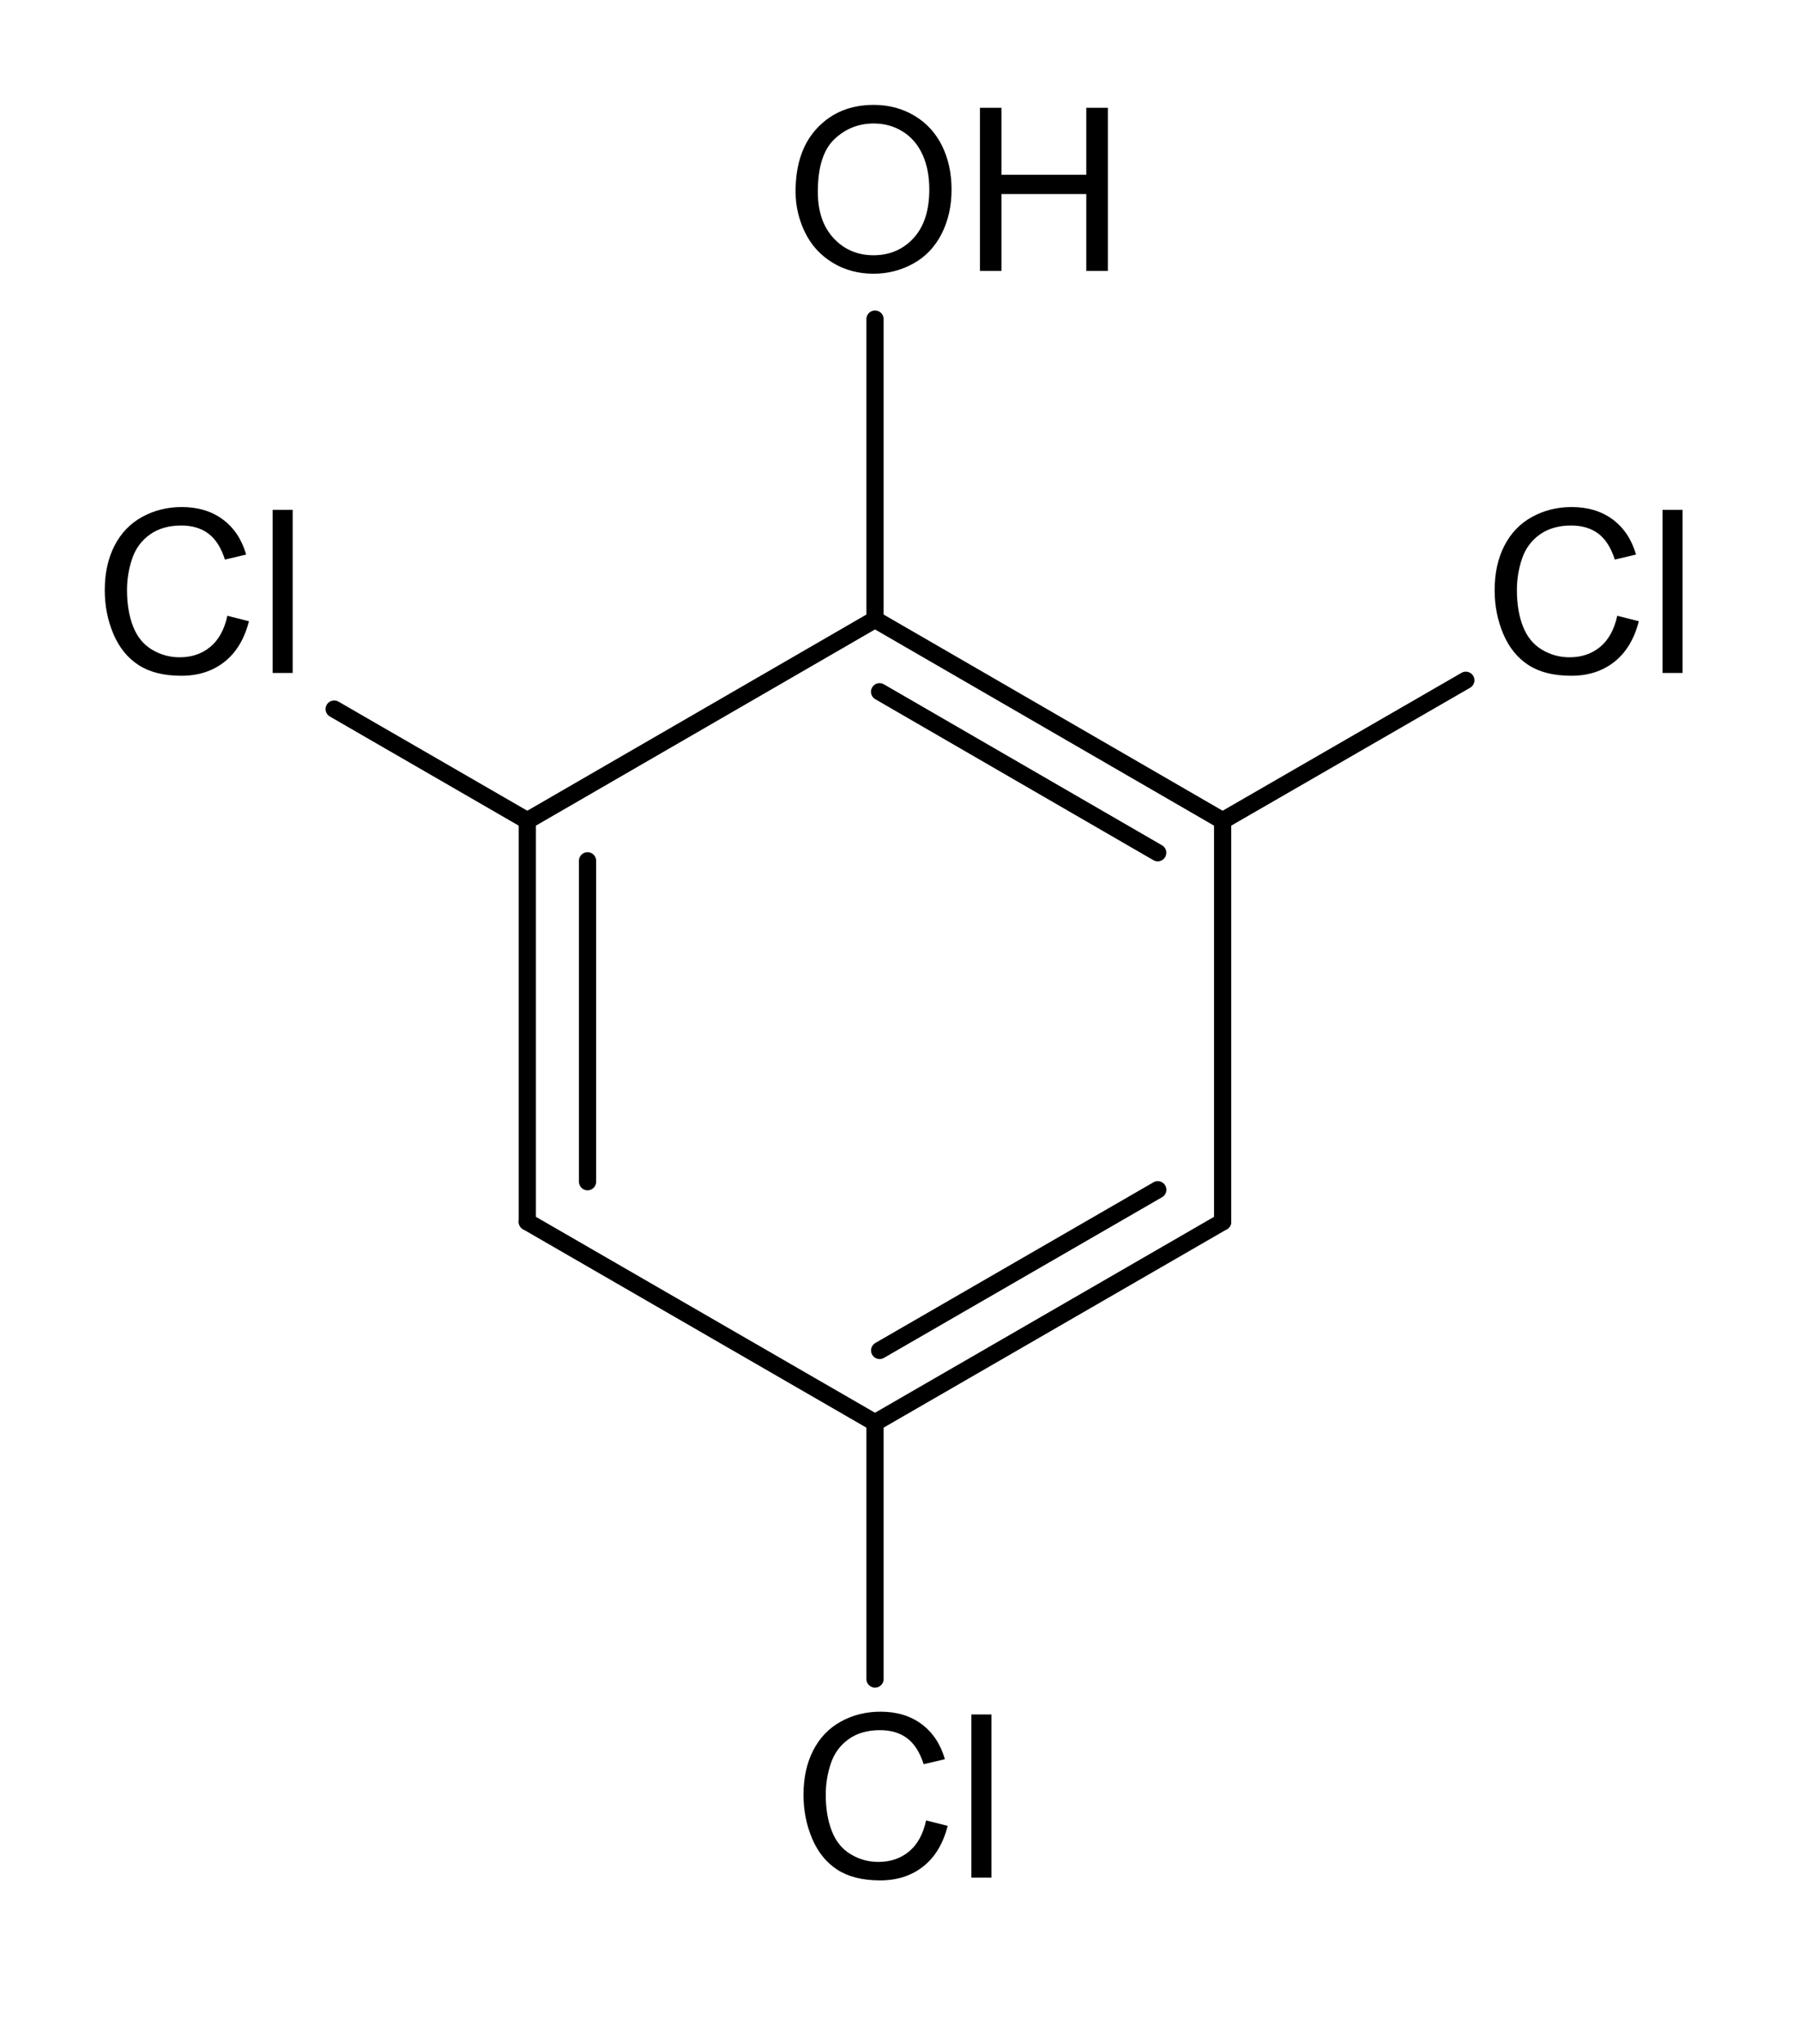 <?xml version="1.0" encoding="UTF-8" standalone="no"?>
<!-- Created with Inkscape (http://www.inkscape.org/) -->
<svg
   xmlns:cdml="http://www.freesoftware.fsf.org/bkchem/cdml"
   xmlns:svg="http://www.w3.org/2000/svg"
   xmlns="http://www.w3.org/2000/svg"
   version="1.0"
   width="62.747mm"
   height="71.22mm"
   viewBox="0 0 237 269"
   id="svg2488">
  <defs
     id="defs2547" />
  <path
     d="M 160.98,108.02 L 160.98,160.82"
     id="line2494"
     style="font-size:15px;stroke:#000000;stroke-width:2.266;stroke-linecap:round;font-family:Helvetica" />
  <path
     d="M 69.43,160.82 L 115.21,187.26"
     id="line2498"
     style="font-size:15px;stroke:#000000;stroke-width:2.266;stroke-linecap:round;font-family:Helvetica" />
  <path
     d="M 160.98,108.02 L 193,89.54"
     id="line2502"
     style="font-size:15px;stroke:#000000;stroke-width:2.266;stroke-linecap:round;font-family:Helvetica" />
  <path
     d="M 115.21,187.26 L 115.21,221"
     id="line2506"
     style="font-size:15px;stroke:#000000;stroke-width:2.266;stroke-linecap:round;font-family:Helvetica" />
  <path
     d="M 160.98,160.82 L 115.21,187.26"
     id="line2510"
     style="font-size:15px;stroke:#000000;stroke-width:2.266;stroke-linecap:round;font-family:Helvetica" />
  <path
     d="M 152.44,156.6 L 115.82,177.75"
     id="line2512"
     style="font-size:15px;stroke:#000000;stroke-width:2.266;stroke-linecap:round;font-family:Helvetica" />
  <path
     d="M 69.43,108.02 L 44,93.33"
     id="line2516"
     style="font-size:15px;stroke:#000000;stroke-width:2.266;stroke-linecap:round;font-family:Helvetica" />
  <path
     d="M 115.21,81.54 L 115.21,42"
     id="line2520"
     style="font-size:15px;stroke:#000000;stroke-width:2.266;stroke-linecap:round;font-family:Helvetica" />
  <path
     d="M 115.21,81.54 L 160.98,108.02"
     id="line2524"
     style="font-size:15px;stroke:#000000;stroke-width:2.266;stroke-linecap:round;font-family:Helvetica" />
  <path
     d="M 115.81,91.05 L 152.43,112.24"
     id="line2526"
     style="font-size:15px;stroke:#000000;stroke-width:2.266;stroke-linecap:round;font-family:Helvetica" />
  <path
     d="M 69.43,108.02 L 69.43,160.82"
     id="line2530"
     style="font-size:15px;stroke:#000000;stroke-width:2.266;stroke-linecap:round;font-family:Helvetica" />
  <path
     d="M 77.36,113.3 L 77.36,155.54"
     id="line2532"
     style="font-size:15px;stroke:#000000;stroke-width:2.266;stroke-linecap:round;font-family:Helvetica" />
  <path
     d="M 69.43,108.02 L 115.21,81.54"
     id="line2536"
     style="font-size:15px;stroke:#000000;stroke-width:2.266;stroke-linecap:round;font-family:Helvetica" />
  <path
     d="M 212.937,81.051 L 215.779,81.768 C 215.183,84.102 214.111,85.882 212.563,87.108 C 211.015,88.333 209.123,88.946 206.887,88.946 C 204.572,88.946 202.69,88.475 201.24,87.533 C 199.79,86.59 198.686,85.226 197.929,83.438 C 197.173,81.651 196.794,79.732 196.794,77.682 C 196.794,75.445 197.221,73.495 198.076,71.83 C 198.93,70.164 200.146,68.9 201.723,68.036 C 203.3,67.171 205.036,66.739 206.931,66.739 C 209.079,66.739 210.886,67.286 212.351,68.38 C 213.816,69.474 214.836,71.012 215.412,72.994 L 212.614,73.653 C 212.116,72.091 211.394,70.953 210.446,70.24 C 209.499,69.527 208.308,69.171 206.872,69.171 C 205.222,69.171 203.842,69.566 202.734,70.357 C 201.626,71.148 200.847,72.21 200.398,73.543 C 199.948,74.876 199.724,76.251 199.724,77.667 C 199.724,79.493 199.99,81.087 200.522,82.45 C 201.054,83.812 201.882,84.83 203.005,85.504 C 204.128,86.178 205.344,86.515 206.653,86.515 C 208.244,86.515 209.592,86.056 210.696,85.138 C 211.799,84.22 212.546,82.857 212.937,81.051 L 212.937,81.051 z M 218.899,88.58 L 218.899,67.105 L 221.535,67.105 L 221.535,88.58 L 218.899,88.58 z"
     id="text2538"
     style="font-size:30px;fill:#000000;stroke-linecap:round;font-family:helvetica" />
  <path
     d="M 104.75,25.201 C 104.75,21.637 105.707,18.846 107.621,16.829 C 109.535,14.813 112.006,13.805 115.033,13.805 C 117.016,13.805 118.803,14.278 120.395,15.225 C 121.987,16.173 123.2,17.494 124.035,19.188 C 124.87,20.882 125.287,22.804 125.287,24.952 C 125.287,27.13 124.848,29.078 123.969,30.797 C 123.09,32.515 121.845,33.817 120.234,34.701 C 118.622,35.584 116.884,36.026 115.019,36.026 C 112.997,36.026 111.191,35.538 109.599,34.561 C 108.007,33.585 106.801,32.252 105.981,30.562 C 105.16,28.873 104.75,27.086 104.75,25.201 L 104.75,25.201 z M 107.68,25.245 C 107.68,27.833 108.376,29.871 109.767,31.361 C 111.159,32.85 112.904,33.595 115.004,33.595 C 117.143,33.595 118.903,32.843 120.285,31.339 C 121.667,29.835 122.358,27.701 122.358,24.937 C 122.358,23.189 122.062,21.663 121.471,20.36 C 120.881,19.056 120.016,18.045 118.879,17.327 C 117.741,16.61 116.464,16.251 115.048,16.251 C 113.036,16.251 111.305,16.942 109.855,18.324 C 108.405,19.705 107.68,22.013 107.68,25.245 L 107.68,25.245 z M 129.023,35.66 L 129.023,14.185 L 131.864,14.185 L 131.864,23.004 L 143.027,23.004 L 143.027,14.185 L 145.868,14.185 L 145.868,35.66 L 143.027,35.66 L 143.027,25.538 L 131.864,25.538 L 131.864,35.66 L 129.023,35.66 z"
     id="text2540"
     style="font-size:30px;fill:#000000;stroke-linecap:round;font-family:helvetica" />
  <path
     d="M 121.937,239.611 L 124.779,240.328 C 124.183,242.662 123.111,244.442 121.563,245.668 C 120.015,246.893 118.123,247.506 115.887,247.506 C 113.572,247.506 111.69,247.035 110.24,246.093 C 108.79,245.15 107.686,243.786 106.929,241.998 C 106.173,240.211 105.794,238.292 105.794,236.242 C 105.794,234.005 106.221,232.055 107.076,230.39 C 107.93,228.725 109.146,227.46 110.723,226.596 C 112.3,225.731 114.036,225.299 115.931,225.299 C 118.079,225.299 119.886,225.846 121.351,226.94 C 122.816,228.034 123.836,229.572 124.412,231.554 L 121.614,232.213 C 121.116,230.651 120.394,229.513 119.446,228.8 C 118.499,228.087 117.308,227.731 115.872,227.731 C 114.222,227.731 112.842,228.126 111.734,228.917 C 110.626,229.708 109.847,230.77 109.398,232.103 C 108.948,233.436 108.724,234.811 108.724,236.227 C 108.724,238.053 108.99,239.647 109.522,241.01 C 110.054,242.372 110.882,243.39 112.005,244.064 C 113.128,244.738 114.344,245.075 115.653,245.075 C 117.244,245.075 118.592,244.616 119.696,243.698 C 120.799,242.78 121.546,241.417 121.937,239.611 L 121.937,239.611 z M 127.899,247.14 L 127.899,225.665 L 130.535,225.665 L 130.535,247.14 L 127.899,247.14 z"
     id="text2542"
     style="font-size:30px;fill:#000000;stroke-linecap:round;font-family:helvetica" />
  <path
     d="M 29.937,81.051 L 32.779,81.768 C 32.183,84.102 31.111,85.882 29.563,87.108 C 28.015,88.333 26.123,88.946 23.887,88.946 C 21.572,88.946 19.69,88.475 18.24,87.533 C 16.79,86.59 15.686,85.226 14.929,83.438 C 14.173,81.651 13.794,79.732 13.794,77.682 C 13.794,75.445 14.221,73.495 15.076,71.83 C 15.93,70.164 17.146,68.9 18.723,68.036 C 20.3,67.171 22.036,66.739 23.931,66.739 C 26.079,66.739 27.886,67.286 29.351,68.38 C 30.816,69.474 31.836,71.012 32.412,72.994 L 29.614,73.653 C 29.116,72.091 28.394,70.953 27.446,70.24 C 26.499,69.527 25.308,69.171 23.872,69.171 C 22.222,69.171 20.842,69.566 19.734,70.357 C 18.626,71.148 17.847,72.21 17.398,73.543 C 16.948,74.876 16.724,76.251 16.724,77.667 C 16.724,79.493 16.99,81.087 17.522,82.45 C 18.054,83.812 18.882,84.83 20.005,85.504 C 21.128,86.178 22.344,86.515 23.653,86.515 C 25.244,86.515 26.592,86.056 27.696,85.138 C 28.799,84.22 29.546,82.857 29.937,81.051 L 29.937,81.051 z M 35.899,88.58 L 35.899,67.105 L 38.535,67.105 L 38.535,88.58 L 35.899,88.58 z"
     id="text2544"
     style="font-size:30px;fill:#000000;stroke-linecap:round;font-family:helvetica" />
  <cdml:cdml
     version="0.15">
    <cdml:info>
      <cdml:author_program
         version="0.12.2">BKchem</cdml:author_program>
    </cdml:info>
    <cdml:paper
       crop_margin="10"
       crop_svg="1"
       orientation="portrait"
       replace_minus="0"
       type="A4"
       use_real_minus="0" />
    <cdml:viewport
       viewport="0 0 640 480" />
    <cdml:standard
       area_color=""
       font_family="helvetica"
       font_size="24"
       line_color="#000"
       line_width="0.06cm"
       paper_crop_margin="10"
       paper_crop_svg="1"
       paper_orientation="portrait"
       paper_type="A4">
      <cdml:bond
         double-ratio="0.8"
         length="1.4cm"
         wedge-width="0.18cm"
         width="0.21cm" />
      <cdml:arrow
         length="1.6cm" />
    </cdml:standard>
    <cdml:molecule
       id="molecule33545"
       name="">
      <cdml:atom
         id="atom92175"
         name="C"
         valency="4">
        <cdml:point
           x="4.168cm"
           y="6.487cm" />
      </cdml:atom>
      <cdml:atom
         id="atom53294"
         name="C"
         valency="4">
        <cdml:point
           x="5.380cm"
           y="5.786cm" />
      </cdml:atom>
      <cdml:atom
         id="atom78834"
         name="C"
         valency="4">
        <cdml:point
           x="6.592cm"
           y="6.487cm" />
      </cdml:atom>
      <cdml:atom
         id="atom90156"
         name="C"
         valency="4">
        <cdml:point
           x="6.592cm"
           y="7.885cm" />
      </cdml:atom>
      <cdml:atom
         id="atom96222"
         name="C"
         valency="4">
        <cdml:point
           x="4.168cm"
           y="7.885cm" />
      </cdml:atom>
      <cdml:atom
         id="atom58122"
         name="C"
         valency="4">
        <cdml:point
           x="5.380cm"
           y="8.585cm" />
      </cdml:atom>
      <cdml:atom
         id="atom70508"
         name="Cl"
         pos="center-first"
         valency="1">
        <cdml:point
           x="7.805cm"
           y="5.787cm" />
      </cdml:atom>
      <cdml:atom
         hydrogens="on"
         id="atom28076"
         name="O"
         pos="center-first"
         valency="2">
        <cdml:point
           x="5.380cm"
           y="4.386cm" />
      </cdml:atom>
      <cdml:atom
         id="atom27840"
         name="Cl"
         pos="center-first"
         valency="1">
        <cdml:point
           x="5.380cm"
           y="9.985cm" />
      </cdml:atom>
      <cdml:atom
         id="atom74228"
         name="Cl"
         pos="center-first"
         valency="1">
        <cdml:point
           x="2.956cm"
           y="5.787cm" />
      </cdml:atom>
      <cdml:bond
         double_ratio="0.8"
         end="atom90156"
         id="bond99982"
         line_width="2.266"
         start="atom78834"
         type="n1" />
      <cdml:bond
         double_ratio="0.8"
         end="atom58122"
         id="bond61359"
         line_width="2.266"
         start="atom96222"
         type="n1" />
      <cdml:bond
         double_ratio="0.8"
         end="atom70508"
         equithick="1"
         id="bond48157"
         line_width="2.266"
         start="atom78834"
         type="n1" />
      <cdml:bond
         double_ratio="0.8"
         end="atom27840"
         equithick="1"
         id="bond21030"
         line_width="2.266"
         start="atom58122"
         type="n1" />
      <cdml:bond
         bond_width="-7.932"
         center="no"
         double_ratio="0.8"
         end="atom58122"
         id="bond17187"
         line_width="2.266"
         start="atom90156"
         type="n2" />
      <cdml:bond
         double_ratio="0.8"
         end="atom74228"
         equithick="1"
         id="bond30808"
         line_width="2.266"
         start="atom92175"
         type="n1" />
      <cdml:bond
         double_ratio="0.8"
         end="atom28076"
         equithick="1"
         id="bond34929"
         line_width="2.266"
         start="atom53294"
         type="n1" />
      <cdml:bond
         bond_width="-7.932"
         center="no"
         double_ratio="0.8"
         end="atom78834"
         id="bond89384"
         line_width="2.266"
         start="atom53294"
         type="n2" />
      <cdml:bond
         bond_width="7.932"
         center="no"
         double_ratio="0.8"
         end="atom96222"
         id="bond26827"
         line_width="2.266"
         start="atom92175"
         type="n2" />
      <cdml:bond
         double_ratio="0.8"
         end="atom53294"
         id="bond53805"
         line_width="2.266"
         start="atom92175"
         type="n1" />
    </cdml:molecule>
  </cdml:cdml>
</svg>
